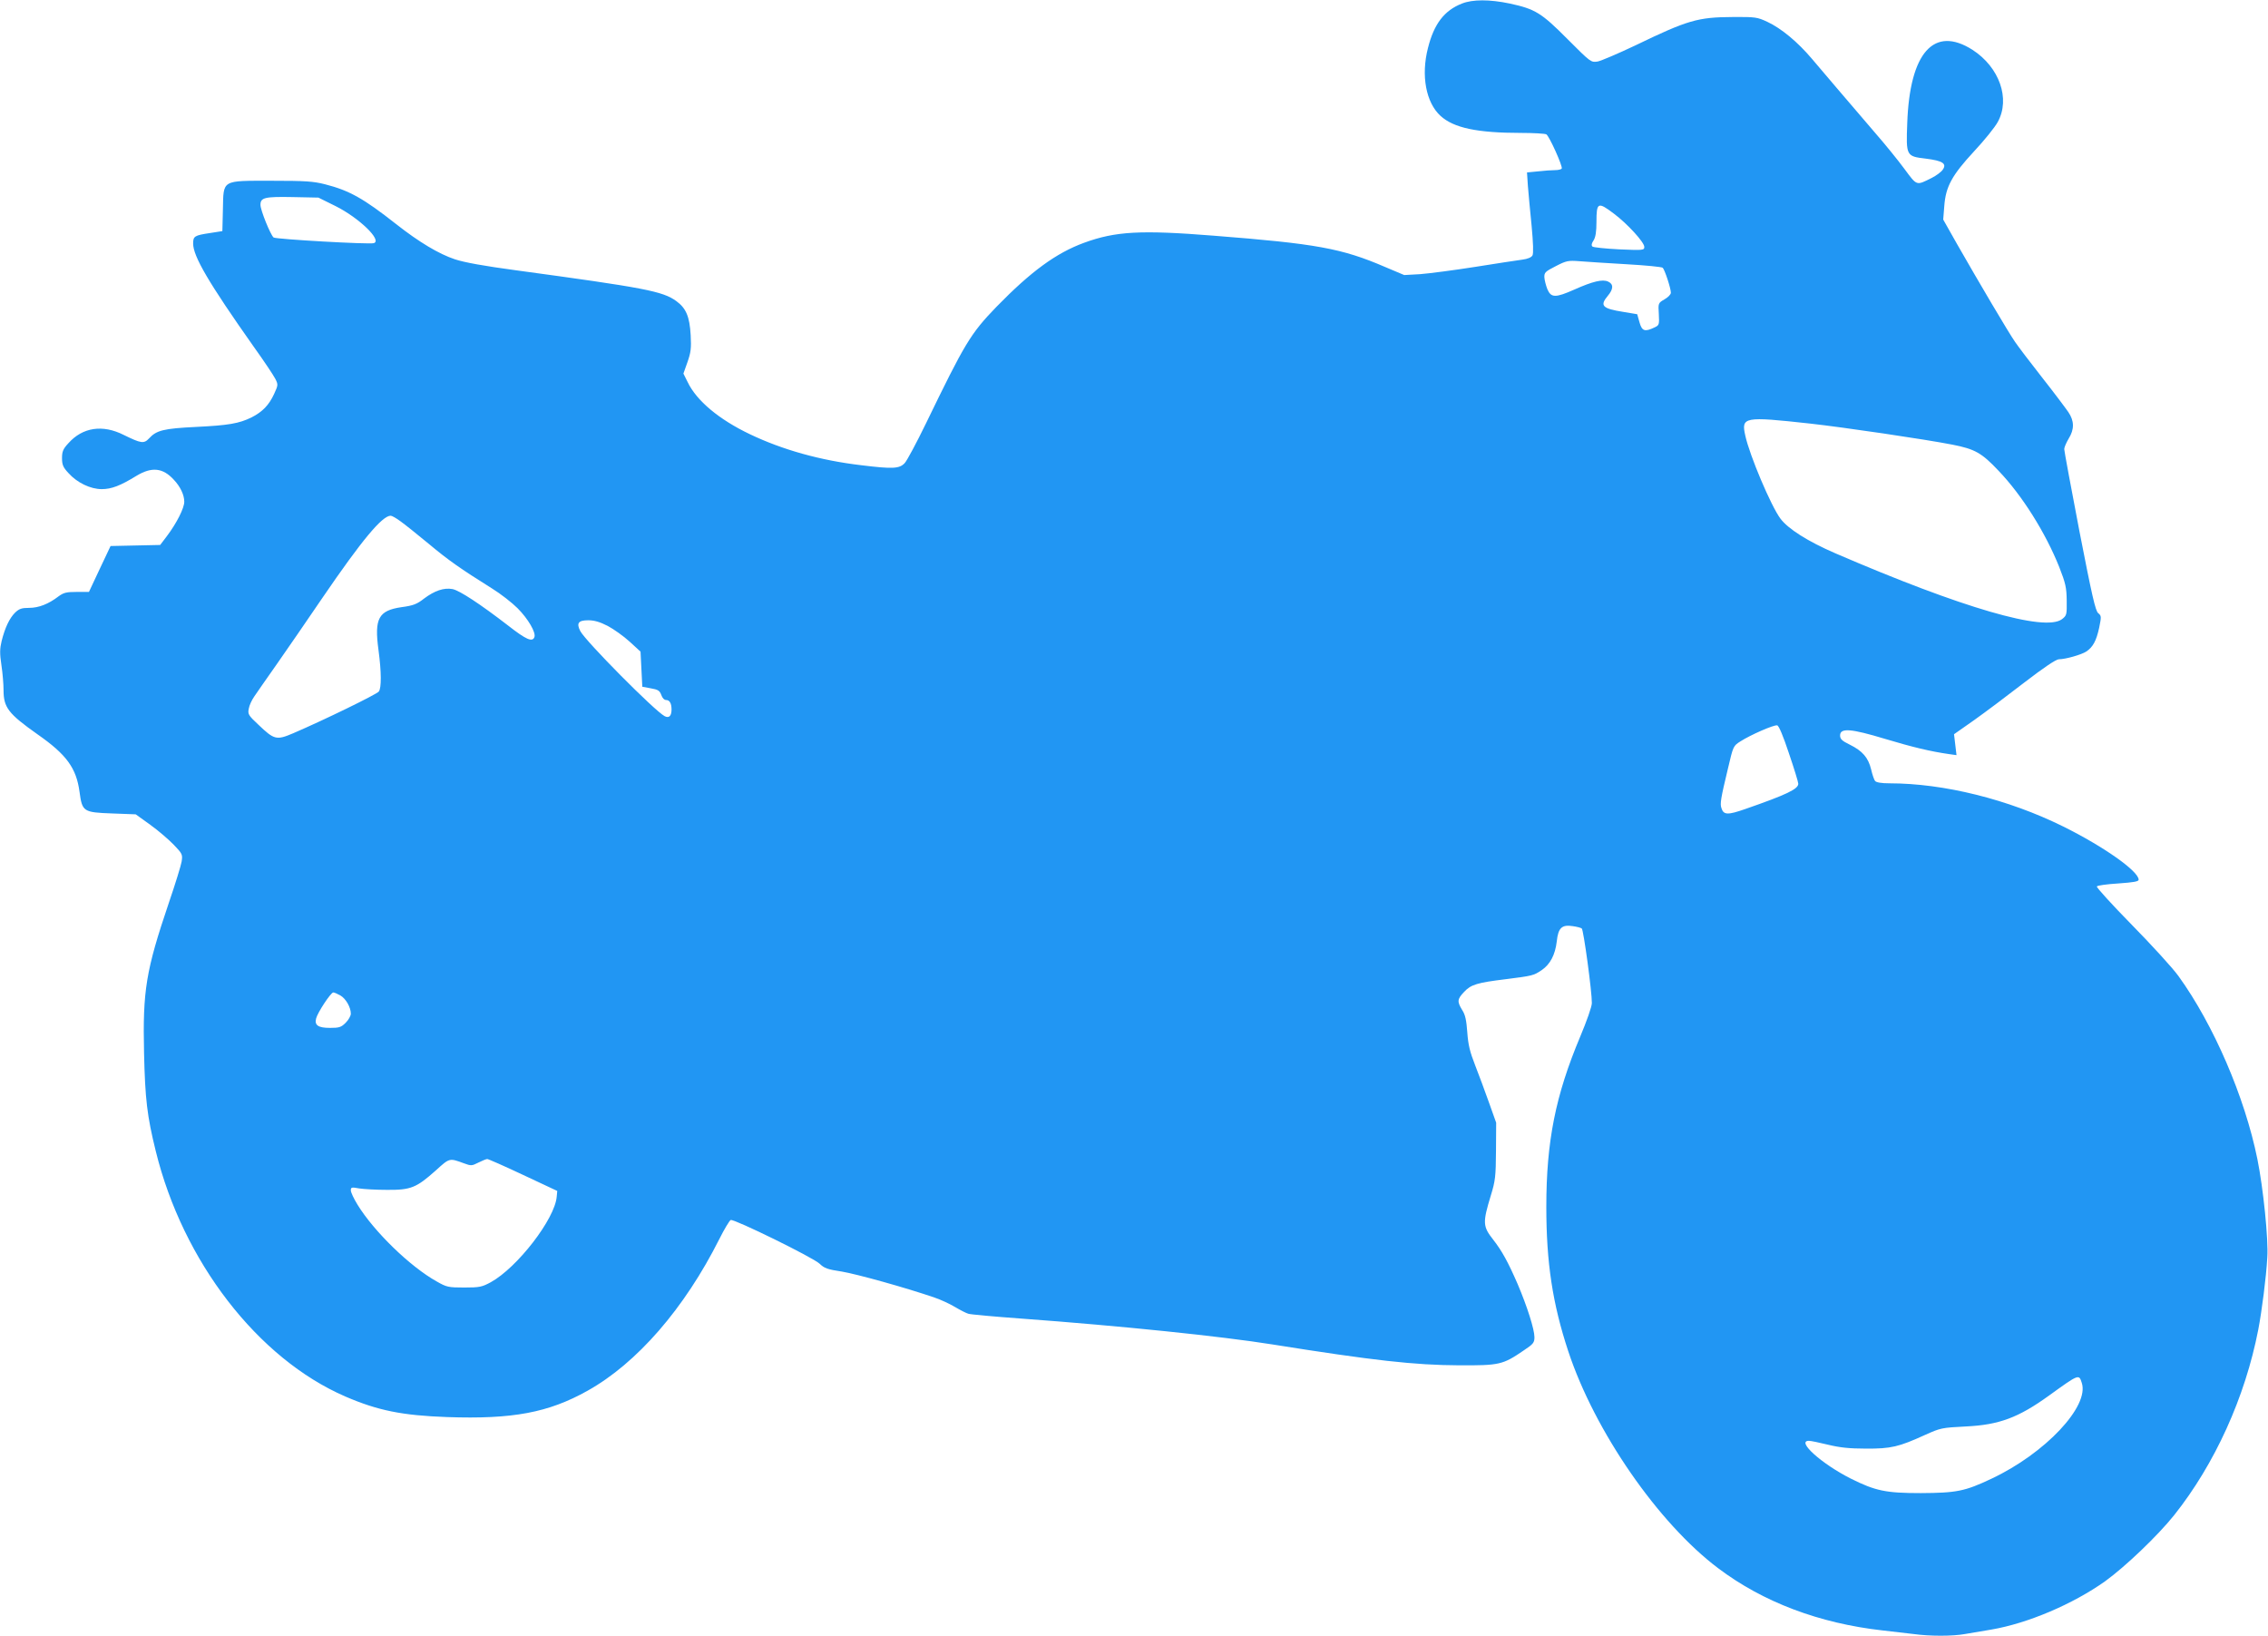 <?xml version="1.0" standalone="no"?>
<!DOCTYPE svg PUBLIC "-//W3C//DTD SVG 20010904//EN"
 "http://www.w3.org/TR/2001/REC-SVG-20010904/DTD/svg10.dtd">
<svg version="1.0" xmlns="http://www.w3.org/2000/svg"
 width="1280pt" height="923pt" viewBox="0 0 1280 923"
 preserveAspectRatio="xMidYMid meet">
<g transform="translate(0,923) scale(0.1,-0.1)"
fill="#2196f3" stroke="none">
<path d="M8251 9210 c-100 -39 -158 -115 -192 -251 -40 -156 -11 -308 71 -383
75 -68 207 -96 455 -96 72 0 135 -4 142 -8 17 -10 94 -182 87 -193 -3 -5 -20
-9 -38 -9 -18 0 -61 -3 -96 -7 l-62 -6 5 -76 c3 -42 13 -143 21 -225 9 -96 11
-156 5 -167 -6 -11 -26 -20 -57 -24 -26 -3 -146 -22 -267 -41 -120 -19 -260
-37 -310 -41 l-90 -5 -109 46 c-244 105 -389 131 -965 176 -414 33 -555 25
-733 -40 -158 -58 -300 -162 -494 -361 -147 -152 -178 -204 -399 -660 -52
-107 -106 -208 -119 -222 -30 -32 -67 -34 -246 -12 -230 27 -444 87 -628 175
-174 83 -301 189 -351 294 l-24 48 23 65 c19 54 22 78 18 152 -6 105 -26 152
-81 192 -77 56 -177 75 -906 174 -178 24 -290 44 -344 62 -90 30 -201 96 -332
199 -183 144 -263 189 -400 224 -67 17 -111 20 -300 20 -288 0 -273 8 -277
-163 l-3 -121 -70 -11 c-87 -13 -95 -18 -95 -59 0 -72 87 -221 341 -581 59
-82 114 -165 123 -183 16 -32 16 -35 -7 -85 -29 -63 -66 -101 -127 -132 -71
-35 -131 -45 -314 -54 -183 -9 -223 -19 -265 -65 -29 -31 -45 -28 -143 20
-119 60 -232 43 -312 -47 -30 -32 -36 -47 -36 -84 0 -37 6 -52 36 -84 49 -55
125 -91 188 -91 55 0 105 19 196 75 86 52 149 46 211 -22 37 -39 59 -86 59
-124 0 -36 -43 -121 -98 -194 l-38 -50 -140 -3 -140 -3 -61 -129 -61 -130 -69
0 c-59 0 -74 -4 -104 -26 -55 -42 -110 -64 -165 -64 -42 0 -56 -5 -79 -27 -32
-32 -57 -85 -76 -161 -10 -42 -11 -69 -1 -135 7 -46 12 -109 12 -141 0 -98 27
-133 191 -249 165 -115 220 -191 238 -326 15 -111 21 -115 184 -121 l133 -5
82 -59 c46 -33 105 -84 133 -113 49 -51 50 -55 44 -95 -4 -23 -36 -127 -72
-232 -130 -384 -148 -495 -140 -849 6 -258 17 -354 66 -552 153 -623 576
-1171 1070 -1385 183 -79 321 -107 574 -116 371 -13 572 25 792 148 280 156
548 465 745 857 28 56 57 104 64 107 19 7 466 -212 502 -247 26 -25 44 -32
125 -44 84 -14 365 -92 524 -147 33 -11 85 -35 115 -53 30 -18 64 -35 75 -38
11 -4 144 -16 295 -27 572 -42 1131 -100 1420 -146 571 -91 804 -117 1055
-118 227 -1 246 3 363 83 56 37 62 45 62 76 0 44 -41 173 -95 300 -54 124 -88
186 -137 249 -60 76 -61 96 -14 251 25 81 28 107 29 250 l1 160 -41 115 c-22
63 -58 158 -78 210 -29 74 -39 114 -44 185 -5 68 -11 99 -29 126 -29 48 -28
61 11 102 39 42 74 52 237 72 149 19 155 20 201 51 48 33 76 86 85 162 8 77
29 96 91 86 22 -3 45 -9 50 -13 10 -6 58 -360 57 -421 0 -20 -29 -102 -66
-190 -139 -331 -191 -590 -191 -960 0 -314 35 -546 124 -815 149 -451 508
-970 846 -1224 253 -191 571 -311 928 -351 55 -6 133 -15 173 -20 93 -13 223
-13 293 0 30 5 96 16 148 25 205 35 459 143 641 272 115 83 297 257 390 373
230 289 401 666 475 1047 20 104 45 297 51 408 7 101 -23 393 -56 555 -71 350
-247 758 -445 1032 -33 46 -152 176 -264 290 -111 113 -200 211 -197 216 3 6
58 13 121 17 86 6 115 11 115 21 0 48 -197 187 -425 300 -311 154 -675 244
-981 244 -45 0 -75 5 -81 13 -6 6 -16 36 -23 66 -16 66 -49 104 -120 139 -45
22 -55 32 -55 52 0 44 61 39 253 -19 156 -47 257 -71 361 -86 l43 -6 -7 59 -7
59 114 80 c62 44 190 140 283 212 112 86 179 131 195 131 37 0 128 26 155 44
37 25 56 60 72 133 13 64 13 68 -5 83 -16 12 -36 102 -106 461 -47 245 -86
455 -86 465 0 10 12 37 25 59 33 53 32 100 -2 150 -15 22 -81 110 -148 195
-67 85 -135 175 -152 200 -36 51 -211 348 -328 553 l-78 138 6 76 c8 110 43
174 169 310 57 61 117 135 133 165 72 131 9 309 -143 407 -217 138 -354 -15
-368 -414 -7 -185 -6 -187 104 -200 96 -12 121 -28 96 -63 -8 -12 -36 -33 -62
-46 -88 -44 -82 -46 -154 51 -36 49 -110 140 -165 203 -164 191 -284 332 -356
417 -82 97 -174 173 -253 210 -56 26 -67 28 -194 27 -198 -1 -254 -17 -550
-160 -97 -46 -193 -87 -213 -91 -38 -6 -39 -5 -170 126 -148 149 -183 170
-326 201 -114 24 -210 24 -270 0z m-6357 -1143 c132 -66 264 -193 216 -209
-24 -8 -553 22 -566 32 -18 16 -74 154 -74 184 0 41 23 47 181 44 l146 -3 97
-48z m7215 -43 c76 -57 171 -161 171 -187 0 -19 -5 -20 -142 -14 -78 4 -146
11 -151 16 -7 7 -4 19 7 35 11 18 16 48 16 104 0 111 8 115 99 46z m71 -285
c107 -6 199 -15 204 -20 11 -10 46 -116 46 -141 0 -9 -16 -26 -36 -37 -36 -21
-36 -22 -32 -84 3 -58 2 -62 -23 -74 -56 -27 -72 -22 -86 28 l-13 46 -78 13
c-120 19 -135 35 -87 92 31 37 32 65 1 79 -31 15 -88 1 -191 -45 -106 -47
-131 -47 -152 2 -8 20 -16 51 -17 67 -1 27 5 33 64 63 60 31 70 33 135 28 39
-3 158 -11 265 -17z m1035 -899 c190 -21 645 -88 804 -119 127 -25 165 -46
261 -148 133 -139 265 -350 342 -543 36 -92 41 -116 42 -189 1 -80 0 -84 -27
-105 -97 -72 -560 62 -1279 372 -155 67 -267 138 -310 196 -53 71 -174 357
-198 468 -24 106 -8 109 365 68z m-7954 -552 c24 -17 95 -74 158 -126 110 -92
178 -140 357 -252 49 -30 114 -81 145 -112 60 -60 105 -138 95 -163 -11 -30
-47 -14 -148 65 -157 121 -274 198 -314 206 -49 9 -101 -9 -160 -53 -41 -32
-61 -40 -128 -49 -130 -19 -154 -64 -130 -241 17 -126 17 -215 2 -235 -12 -16
-312 -162 -482 -235 -96 -41 -108 -38 -198 48 -57 53 -60 60 -54 90 3 19 17
49 31 69 13 19 71 103 129 185 58 83 173 250 256 372 222 325 337 463 385 463
7 0 32 -14 56 -32z m1169 -590 c34 -18 90 -58 124 -89 l61 -56 5 -99 5 -99 48
-9 c41 -7 50 -13 59 -37 6 -18 17 -29 28 -29 19 0 30 -19 30 -53 0 -37 -14
-51 -39 -38 -58 31 -446 423 -476 480 -23 45 -11 61 45 61 34 0 65 -9 110 -32z
m6666 -718 c29 -85 53 -163 53 -172 1 -30 -66 -62 -299 -143 -100 -35 -123
-34 -135 6 -8 24 -4 52 37 222 30 128 30 128 71 154 56 36 188 94 207 90 9 -1
34 -60 66 -157z m-8175 -1367 c31 -18 59 -67 59 -103 0 -12 -13 -35 -29 -51
-26 -26 -37 -29 -89 -29 -66 0 -88 15 -78 53 8 33 83 147 97 147 6 0 24 -8 40
-17z m697 -947 c40 -15 45 -15 82 4 22 11 44 20 50 20 6 0 97 -40 203 -90
l192 -90 -3 -32 c-10 -126 -223 -401 -372 -483 -50 -27 -63 -30 -150 -30 -89
0 -99 2 -155 34 -151 84 -355 283 -447 433 -21 34 -38 70 -38 81 0 18 4 19 48
11 26 -4 97 -8 157 -8 134 -1 165 12 275 110 78 71 76 70 158 40z m9131 -1239
c44 -132 -206 -398 -510 -541 -150 -71 -197 -80 -399 -81 -196 0 -255 12 -395
82 -166 84 -309 213 -236 213 11 0 59 -10 108 -22 66 -16 120 -22 213 -22 142
-1 187 10 334 77 89 40 95 41 231 48 188 9 297 50 470 175 169 122 168 121
184 71z"/>
</g>
</svg>

